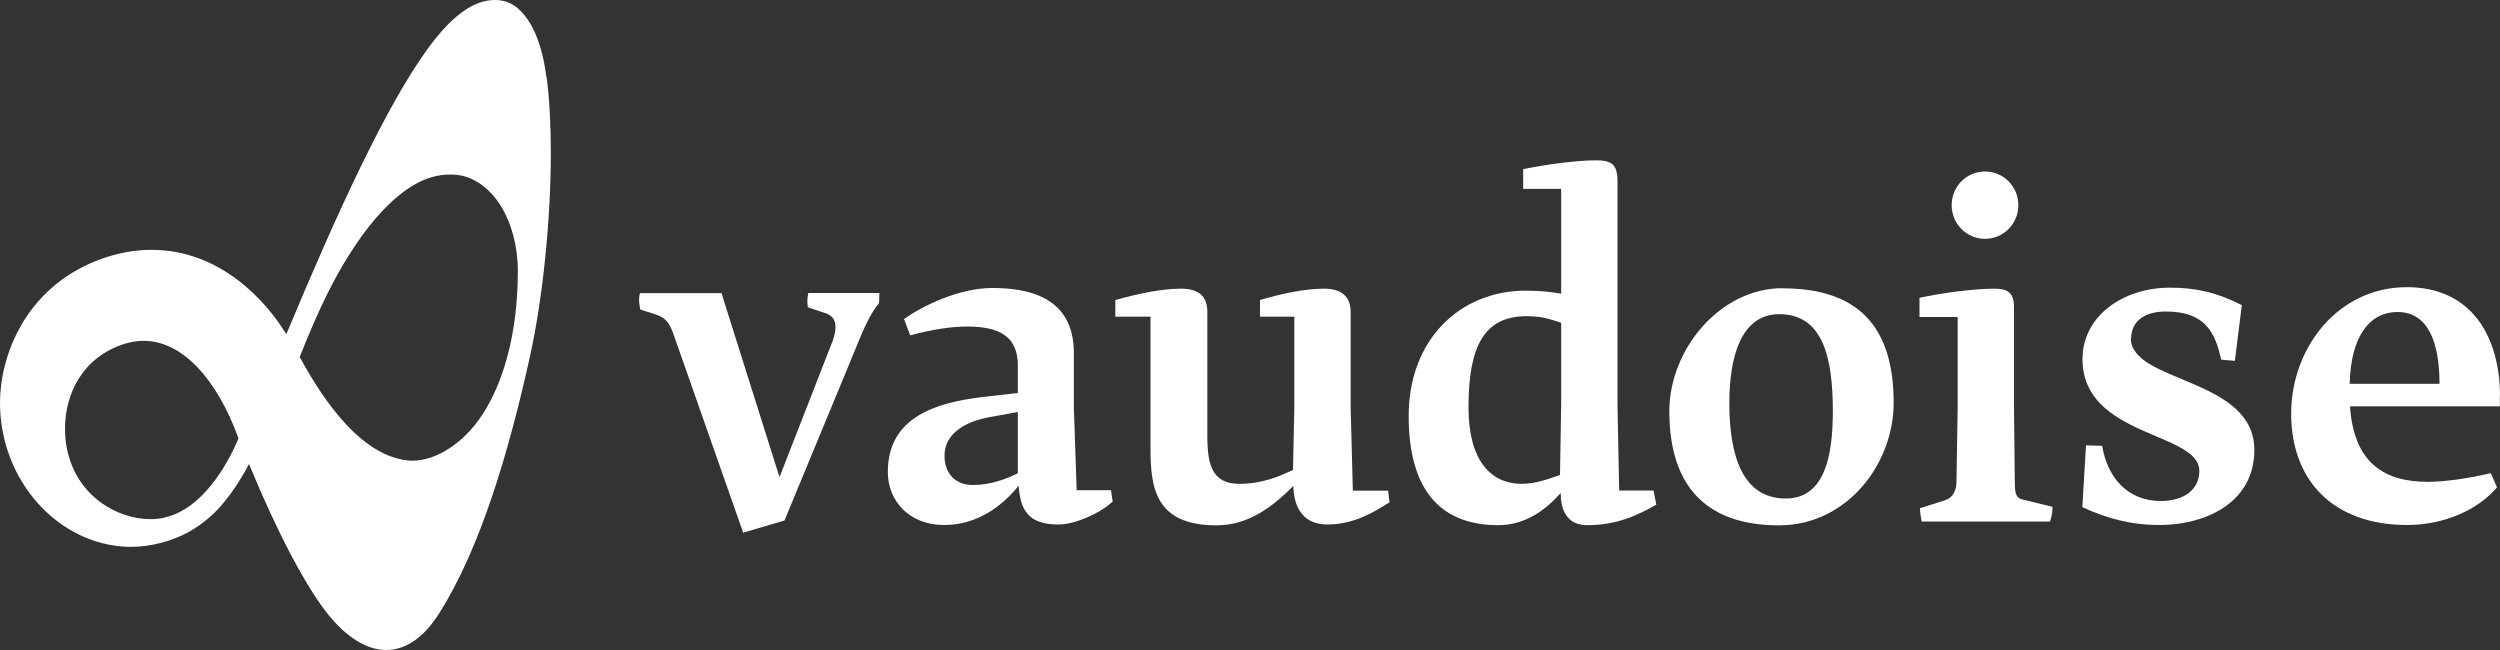 <svg xmlns="http://www.w3.org/2000/svg" id="Calque_1" viewBox="0 0 150 39"><rect x="0" y="0" width="150" height="39" fill="#333333" stroke="none"/><defs><style>.cls-1{fill:#fff;}</style></defs><path class="cls-1" d="M32.79,4.65c-.19-1.47-.56-2.62-1.09-3.42-.52-.79-1.14-1.23-2.01-1.23-1.21,0-2.52,.84-4.06,2.97-2.46,3.41-5.33,9.6-8.45,17.08-1.26-2.05-3.99-5.06-8.09-5.06-1.01,0-2.1,.19-3.24,.63C1.47,17.32,0,21.41,0,24.16,0,28.85,3.51,32.72,7.74,32.81c.05,0,.09,0,.14,0,1.14,0,2.41-.33,3.4-.87,.88-.48,1.62-1.13,2.19-1.84,.68-.84,1.16-1.66,1.47-2.26,1.72,4.18,3.41,7.32,4.67,8.93,1.14,1.44,2.36,2.23,3.57,2.23h0c1.14,0,2.23-.72,3.15-2.17,2.5-3.91,4.23-9.82,5.48-15.5,.74-3.36,1.24-8.06,1.24-12.19,0-1.63-.08-3.17-.25-4.5ZM9.86,31.06c-.26,.06-.54,.09-.83,.09-2.01,0-4.5-1.41-5.03-4.32-.07-.36-.1-.73-.1-1.11,0-2.1,1.06-4.28,3.54-5.08,.41-.13,.8-.19,1.19-.19,2.28,0,4.38,2.26,5.68,5.85-.64,1.55-2.17,4.27-4.45,4.75Zm19.06-6.15c-1.13,1.73-2.8,2.73-4.15,2.73-.09,0-.17,0-.26-.01-3.25-.29-5.69-4.7-6.53-6.21,1.23-3.11,2.24-5.09,3.4-6.79,.98-1.45,1.94-2.45,2.79-3.09s1.59-.93,2.29-1.03c.45-.06,.88-.05,1.25,.03,.98,.22,1.77,.93,2.28,1.72,.7,1.09,1.08,2.54,1.08,3.97,0,3.89-.91,6.79-2.14,8.67Z"></path><g><path class="cls-1" d="M64.6,29.43l-.17-5.02v-3.24c0-3.43-2.86-3.89-4.9-3.89s-4.27,1.13-5.29,1.86l.37,.98c1.29-.35,2.51-.53,3.4-.53,2.04,0,3.06,.65,3.06,2.35v1.64l-2.19,.25c-2.68,.33-5.61,1.18-5.61,4.48,0,1.76,1.29,3.19,3.38,3.19s3.58-1.25,4.47-2.36c.1,1.46,.57,2.33,2.39,2.33,.97,0,2.48-.65,3.25-1.38l-.1-.68h-2.06Zm-3.53-1.03c-.8,.38-1.67,.7-2.71,.7s-1.69-.7-1.69-1.76c0-1.35,1.29-2.09,2.86-2.34l1.54-.28v3.68Z"></path><path class="cls-1" d="M127.87,20.3c0-.98,.75-1.61,2.08-1.61,2.44,0,2.98,1.36,3.32,2.89l.82,.07,.42-3.34c-1.46-.75-2.72-1.05-4.32-1.05-2.78,0-5.24,1.68-5.24,4.29,0,4.69,7.01,4.36,7.01,6.7,0,1.15-.95,1.81-2.32,1.81-1.93,0-3.19-1.35-3.51-3.31l-.97-.03-.22,3.71c1.49,.68,2.9,1.07,4.65,1.07,2.56,0,5.67-1.22,5.67-4.51,0-4.34-7.41-4.01-7.41-6.7Z"></path><path class="cls-1" d="M119.1,14.33c1.11,0,2-.9,2-2.02s-.89-2.02-2-2.02-2,.9-2,2.02,.9,2.02,2,2.02Z"></path><path class="cls-1" d="M150,23.78c0-3.56-1.69-6.55-5.59-6.55-4.12,0-6.94,3.63-6.94,7.59s2.47,6.68,6.96,6.68c2.31,0,4.32-.98,5.39-2.26l-.37-.85c-1.49,.35-2.86,.52-3.78,.52-2.61,0-4.44-1.12-4.67-4.53h8.99v-.6Zm-9.02-.75c.07-2.96,1.27-4.31,2.86-4.31,1.83,0,2.53,1.78,2.53,4.31h-5.39Z"></path><path class="cls-1" d="M120.89,29.05l-.05-4.61v-6.02c0-.88-.4-1.1-1.17-1.1-1.19,0-3.15,.25-4.5,.55v1.15h2.29v5.42l-.07,4.44c0,.55-.22,.98-.67,1.13l-1.52,.48c0,.33,.05,.48,.1,.8h7.7c.12-.33,.15-.63,.15-.88l-1.84-.45c-.27-.08-.42-.25-.42-.91Z"></path><path class="cls-1" d="M106.97,17.29c-3.8,0-6.81,3.71-6.81,7.38,0,4.77,2.48,6.85,6.58,6.85s6.88-3.71,6.88-7.35c0-4.69-2.24-6.87-6.66-6.87Zm.17,12.62c-2.68,0-3.38-2.76-3.38-5.72,0-2.71,.67-5.34,3-5.34,2.64,0,3.21,2.66,3.21,5.82,0,2.61-.45,5.24-2.83,5.24Z"></path><path class="cls-1" d="M97.15,29.43l-.1-5.14V10.87c0-1-.35-1.25-1.29-1.25-1.17,0-3.03,.25-4.37,.53v1.18h2.28v6.29c-.6-.1-1.19-.18-2.14-.18-3.9,0-7.01,2.91-7.01,7.52,0,5.27,2.68,6.55,5.37,6.55,1.69,0,2.91-.98,3.75-1.93,0,.93,.32,1.93,1.59,1.93,1.84,0,3.08-.63,4.15-1.23l-.17-.85h-2.06Zm-3.48-5.17l-.07,4.24c-.62,.2-1.39,.53-2.29,.53-1.89,0-3.2-1.43-3.2-4.59,0-3.69,.95-5.47,3.5-5.47,.97,0,1.54,.23,2.06,.4v4.89Z"></path><path class="cls-1" d="M81.17,29.43l-.13-4.97v-5.74c0-.98-.62-1.4-1.59-1.4-1.19,0-2.64,.32-3.85,.68v1h2.06v5.44l-.08,3.76c-.77,.35-1.79,.83-3.23,.83-1.65,0-1.88-1.22-1.91-2.67v-7.66c0-.95-.55-1.38-1.57-1.38-1.17,0-2.58,.3-3.95,.68v1h2.11v7.88c0,2.36,.27,4.64,3.95,4.64,1.94,0,3.35-1.1,4.62-2.36,.03,1.45,.72,2.31,2.04,2.31,1.64,0,2.83-.77,3.73-1.33l-.08-.7h-2.13Z"></path><path class="cls-1" d="M48.48,18.44l1.13,.38c.32,.13,.52,.38,.52,.8,0,.23-.05,.48-.15,.78l-3.21,8.23-3.48-11.04h-4.89c-.1,.3-.04,.74,.02,.98,1.17,.41,1.55,.31,1.96,1.4l4.21,11.99,2.48-.73,4.32-10.44c.45-1.15,.92-2.11,1.34-2.58,.03-.1,.03-.53,.03-.63h-4.26c-.07,.3-.07,.53-.03,.85Z"></path></g></svg>